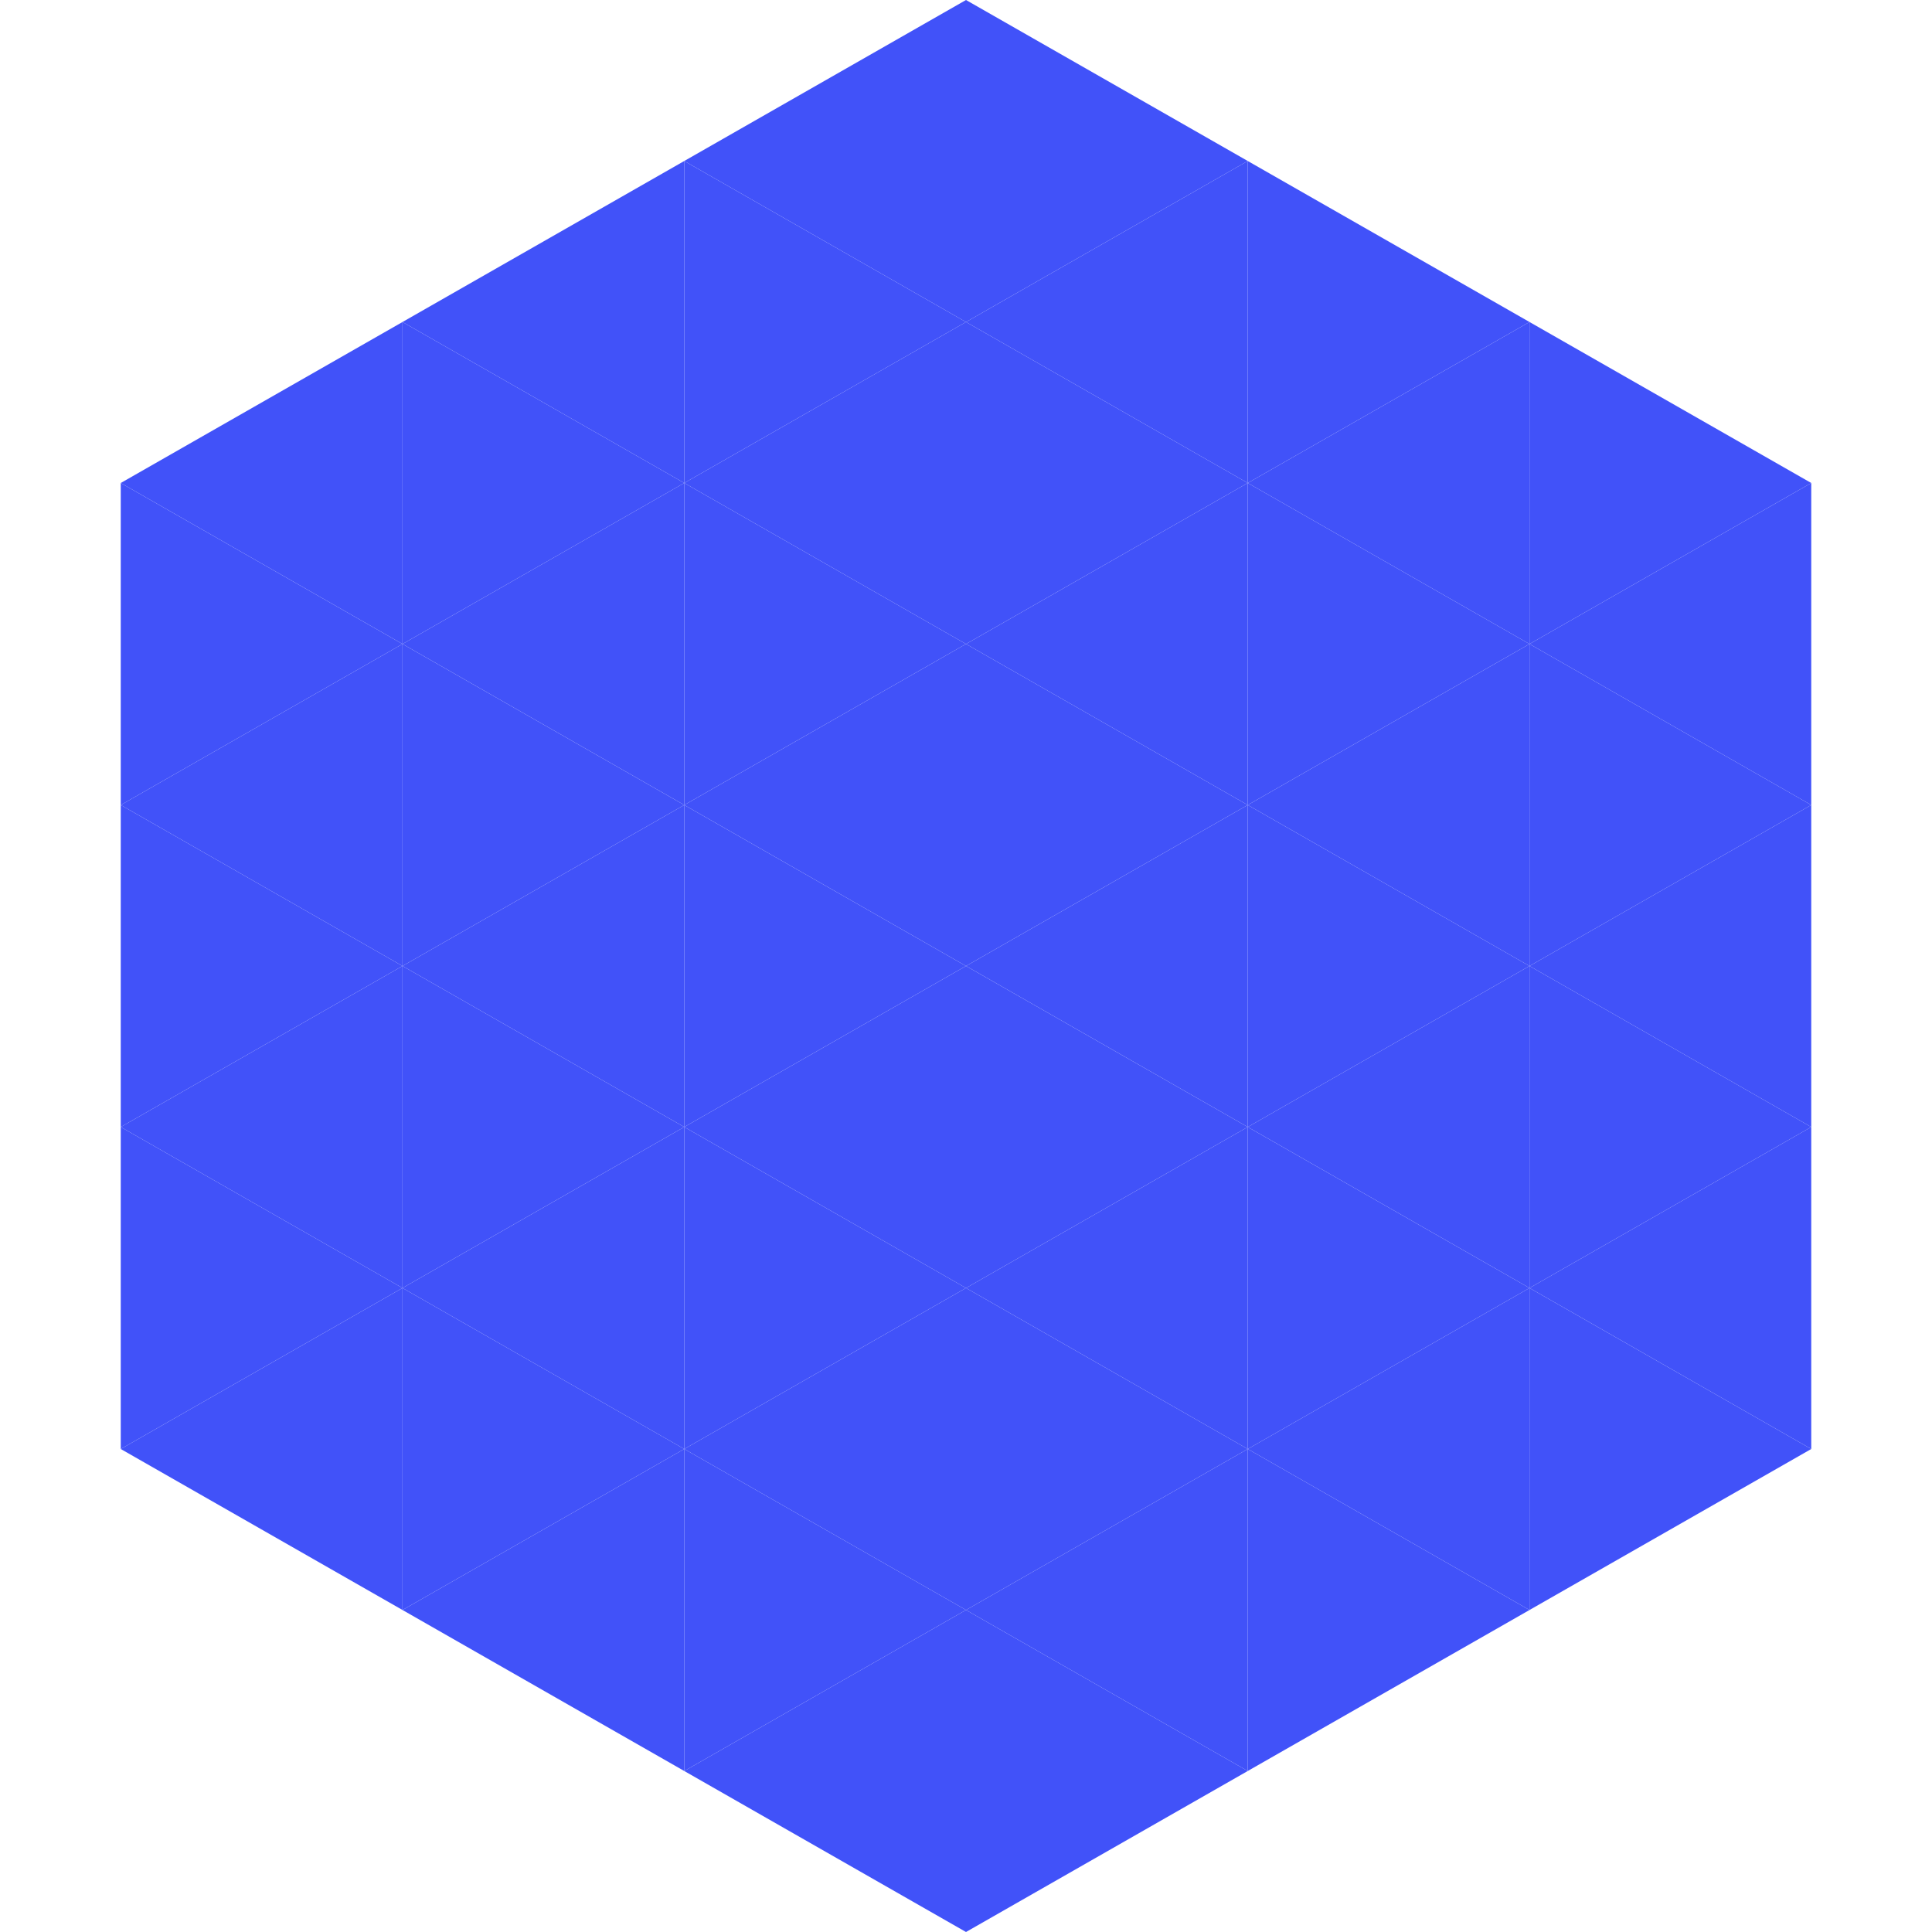 <?xml version="1.0"?>
<!-- Generated by SVGo -->
<svg width="240" height="240"
     xmlns="http://www.w3.org/2000/svg"
     xmlns:xlink="http://www.w3.org/1999/xlink">
<polygon points="50,40 15,60 50,80" style="fill:rgb(65,82,249)" />
<polygon points="190,40 225,60 190,80" style="fill:rgb(65,82,249)" />
<polygon points="15,60 50,80 15,100" style="fill:rgb(65,82,249)" />
<polygon points="225,60 190,80 225,100" style="fill:rgb(65,82,249)" />
<polygon points="50,80 15,100 50,120" style="fill:rgb(65,82,249)" />
<polygon points="190,80 225,100 190,120" style="fill:rgb(65,82,249)" />
<polygon points="15,100 50,120 15,140" style="fill:rgb(65,82,249)" />
<polygon points="225,100 190,120 225,140" style="fill:rgb(65,82,249)" />
<polygon points="50,120 15,140 50,160" style="fill:rgb(65,82,249)" />
<polygon points="190,120 225,140 190,160" style="fill:rgb(65,82,249)" />
<polygon points="15,140 50,160 15,180" style="fill:rgb(65,82,249)" />
<polygon points="225,140 190,160 225,180" style="fill:rgb(65,82,249)" />
<polygon points="50,160 15,180 50,200" style="fill:rgb(65,82,249)" />
<polygon points="190,160 225,180 190,200" style="fill:rgb(65,82,249)" />
<polygon points="15,180 50,200 15,220" style="fill:rgb(255,255,255); fill-opacity:0" />
<polygon points="225,180 190,200 225,220" style="fill:rgb(255,255,255); fill-opacity:0" />
<polygon points="50,0 85,20 50,40" style="fill:rgb(255,255,255); fill-opacity:0" />
<polygon points="190,0 155,20 190,40" style="fill:rgb(255,255,255); fill-opacity:0" />
<polygon points="85,20 50,40 85,60" style="fill:rgb(65,82,249)" />
<polygon points="155,20 190,40 155,60" style="fill:rgb(65,82,249)" />
<polygon points="50,40 85,60 50,80" style="fill:rgb(65,82,249)" />
<polygon points="190,40 155,60 190,80" style="fill:rgb(65,82,249)" />
<polygon points="85,60 50,80 85,100" style="fill:rgb(65,82,249)" />
<polygon points="155,60 190,80 155,100" style="fill:rgb(65,82,249)" />
<polygon points="50,80 85,100 50,120" style="fill:rgb(65,82,249)" />
<polygon points="190,80 155,100 190,120" style="fill:rgb(65,82,249)" />
<polygon points="85,100 50,120 85,140" style="fill:rgb(65,82,249)" />
<polygon points="155,100 190,120 155,140" style="fill:rgb(65,82,249)" />
<polygon points="50,120 85,140 50,160" style="fill:rgb(65,82,249)" />
<polygon points="190,120 155,140 190,160" style="fill:rgb(65,82,249)" />
<polygon points="85,140 50,160 85,180" style="fill:rgb(65,82,249)" />
<polygon points="155,140 190,160 155,180" style="fill:rgb(65,82,249)" />
<polygon points="50,160 85,180 50,200" style="fill:rgb(65,82,249)" />
<polygon points="190,160 155,180 190,200" style="fill:rgb(65,82,249)" />
<polygon points="85,180 50,200 85,220" style="fill:rgb(65,82,249)" />
<polygon points="155,180 190,200 155,220" style="fill:rgb(65,82,249)" />
<polygon points="120,0 85,20 120,40" style="fill:rgb(65,82,249)" />
<polygon points="120,0 155,20 120,40" style="fill:rgb(65,82,249)" />
<polygon points="85,20 120,40 85,60" style="fill:rgb(65,82,249)" />
<polygon points="155,20 120,40 155,60" style="fill:rgb(65,82,249)" />
<polygon points="120,40 85,60 120,80" style="fill:rgb(65,82,249)" />
<polygon points="120,40 155,60 120,80" style="fill:rgb(65,82,249)" />
<polygon points="85,60 120,80 85,100" style="fill:rgb(65,82,249)" />
<polygon points="155,60 120,80 155,100" style="fill:rgb(65,82,249)" />
<polygon points="120,80 85,100 120,120" style="fill:rgb(65,82,249)" />
<polygon points="120,80 155,100 120,120" style="fill:rgb(65,82,249)" />
<polygon points="85,100 120,120 85,140" style="fill:rgb(65,82,249)" />
<polygon points="155,100 120,120 155,140" style="fill:rgb(65,82,249)" />
<polygon points="120,120 85,140 120,160" style="fill:rgb(65,82,249)" />
<polygon points="120,120 155,140 120,160" style="fill:rgb(65,82,249)" />
<polygon points="85,140 120,160 85,180" style="fill:rgb(65,82,249)" />
<polygon points="155,140 120,160 155,180" style="fill:rgb(65,82,249)" />
<polygon points="120,160 85,180 120,200" style="fill:rgb(65,82,249)" />
<polygon points="120,160 155,180 120,200" style="fill:rgb(65,82,249)" />
<polygon points="85,180 120,200 85,220" style="fill:rgb(65,82,249)" />
<polygon points="155,180 120,200 155,220" style="fill:rgb(65,82,249)" />
<polygon points="120,200 85,220 120,240" style="fill:rgb(65,82,249)" />
<polygon points="120,200 155,220 120,240" style="fill:rgb(65,82,249)" />
<polygon points="85,220 120,240 85,260" style="fill:rgb(255,255,255); fill-opacity:0" />
<polygon points="155,220 120,240 155,260" style="fill:rgb(255,255,255); fill-opacity:0" />
</svg>
